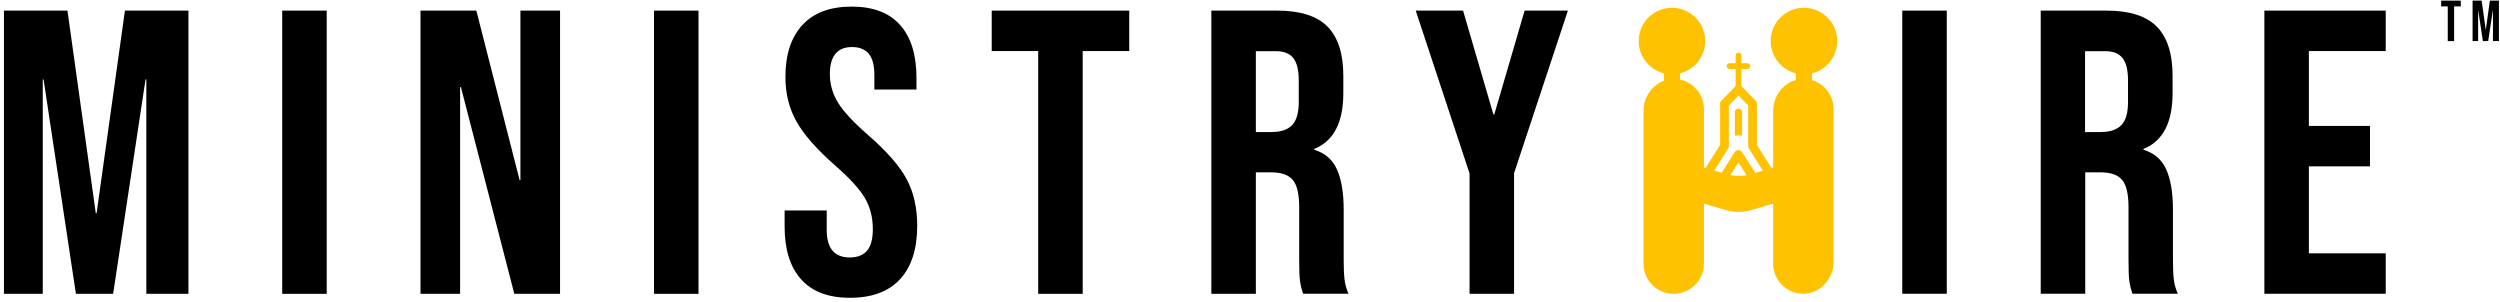 <svg width="405" height="49" viewBox="0 0 405 49" fill="none" xmlns="http://www.w3.org/2000/svg">
<g clip-path="url(#clip0_2001_2)">
<path d="M293.558 9.58H290.928V13.31H293.558V9.58Z" fill="#FFC200"/>
<path d="M297.038 17.69V42.46C297.038 45.23 294.768 47.67 291.998 47.59C290.708 47.55 289.538 47.02 288.688 46.16C287.798 45.27 287.248 44.05 287.248 42.7V32.98L283.798 34.01C282.388 34.43 280.888 34.43 279.488 34.01L276.038 32.98V42.7C276.038 45.41 273.838 47.6 271.138 47.6C269.778 47.6 268.568 47.06 267.678 46.17C266.788 45.28 266.248 44.06 266.248 42.71V17.92C266.248 15.11 268.548 12.69 271.358 12.8C272.628 12.85 273.768 13.38 274.608 14.23C275.498 15.12 276.038 16.34 276.038 17.69V27.15L279.568 28.18C280.978 28.59 282.478 28.59 283.878 28.16L287.258 27.14V17.91C287.258 15.1 289.558 12.68 292.368 12.79C293.638 12.84 294.778 13.37 295.618 14.22C296.498 15.12 297.038 16.33 297.038 17.69Z" fill="#FFC200"/>
<path d="M270.858 12.04C273.835 12.04 276.248 9.627 276.248 6.65C276.248 3.673 273.835 1.26 270.858 1.26C267.881 1.26 265.468 3.673 265.468 6.65C265.468 9.627 267.881 12.04 270.858 12.04Z" fill="#FFC200"/>
<path d="M292.238 12.04C295.215 12.04 297.628 9.627 297.628 6.65C297.628 3.673 295.215 1.26 292.238 1.26C289.261 1.26 286.848 3.673 286.848 6.65C286.848 9.627 289.261 12.04 292.238 12.04Z" fill="#FFC200"/>
<path d="M287.848 28.6L286.668 29.37L283.318 24.06C283.248 23.95 283.208 23.82 283.208 23.69V17.1L281.638 15.49L280.068 17.1V23.69C280.068 23.82 280.028 23.96 279.958 24.06L276.778 29.1L275.598 28.33L278.658 23.48V16.8C278.658 16.62 278.728 16.44 278.858 16.31L281.138 13.98C281.148 13.97 281.158 13.96 281.168 13.95V11.18H280.198C279.938 11.18 279.728 10.97 279.728 10.71C279.728 10.45 279.938 10.24 280.198 10.24H281.168V8.99C281.168 8.73 281.378 8.52 281.638 8.52C281.898 8.52 282.108 8.73 282.108 8.99V10.24H283.078C283.338 10.24 283.548 10.45 283.548 10.71C283.548 10.98 283.338 11.18 283.078 11.18H282.108V13.95C282.118 13.96 282.128 13.96 282.138 13.98L284.418 16.31C284.548 16.44 284.618 16.62 284.618 16.8V23.47L287.848 28.6Z" fill="#FFC200"/>
<path d="M284.568 28.32L283.388 29.09L281.628 26.32L279.868 29.09L278.688 28.32L281.028 24.63C281.158 24.42 281.378 24.3 281.618 24.3C281.858 24.3 282.088 24.42 282.208 24.63L284.568 28.32Z" fill="#FFC200"/>
<path d="M282.228 18.19C282.228 17.87 281.968 17.6 281.638 17.6C281.318 17.6 281.048 17.86 281.048 18.19V21.96H282.218V18.19H282.228Z" fill="#FFC200"/>
<path d="M272.178 9.58H269.548V13.31H272.178V9.58Z" fill="#FFC200"/>
<path d="M0.638 1.72H10.928L15.518 34.55H15.648L20.238 1.72H30.528V47.6H23.708V12.86H23.578L18.328 47.6H12.298L7.058 12.87H6.928V47.6H0.638V1.72Z" fill="black"/>
<path d="M45.718 1.72H52.928V47.6H45.718V1.72Z" fill="black"/>
<path d="M68.128 1.72H77.168L84.178 29.18H84.308V1.72H90.728V47.6H83.318L74.668 14.11H74.538V47.6H68.118V1.72H68.128Z" fill="black"/>
<path d="M105.948 1.72H113.158V47.6H105.948V1.72Z" fill="black"/>
<path d="M129.798 45.27C128.008 43.28 127.108 40.43 127.108 36.72V34.1H133.928V37.25C133.928 40.22 135.178 41.71 137.658 41.71C138.878 41.71 139.808 41.35 140.448 40.63C141.078 39.91 141.398 38.74 141.398 37.12C141.398 35.2 140.958 33.51 140.088 32.04C139.218 30.58 137.598 28.82 135.238 26.76C132.268 24.14 130.188 21.77 129.008 19.65C127.828 17.53 127.238 15.14 127.238 12.47C127.238 8.84 128.158 6.04 129.988 4.05C131.818 2.06 134.488 1.07 137.988 1.07C141.438 1.07 144.048 2.06 145.818 4.05C147.588 6.04 148.468 8.89 148.468 12.6V14.5H141.648V12.14C141.648 10.57 141.338 9.42 140.728 8.7C140.118 7.98 139.218 7.62 138.038 7.62C135.638 7.62 134.438 9.08 134.438 12.01C134.438 13.67 134.888 15.22 135.778 16.66C136.668 18.1 138.298 19.85 140.658 21.9C143.668 24.52 145.748 26.9 146.888 29.04C148.028 31.18 148.588 33.69 148.588 36.58C148.588 40.34 147.658 43.22 145.808 45.23C143.948 47.24 141.258 48.24 137.718 48.24C134.228 48.25 131.588 47.26 129.798 45.27Z" fill="black"/>
<path d="M168.198 8.27H160.658V1.72H182.938V8.27H175.398V47.6H168.188V8.27H168.198Z" fill="black"/>
<path d="M196.248 1.72H206.928C210.638 1.72 213.348 2.58 215.058 4.31C216.758 6.04 217.618 8.69 217.618 12.27V15.09C217.618 19.85 216.048 22.87 212.898 24.13V24.26C214.648 24.78 215.878 25.86 216.598 27.47C217.318 29.09 217.678 31.25 217.678 33.96V42.02C217.678 43.33 217.718 44.39 217.808 45.2C217.898 46.01 218.108 46.81 218.458 47.59H211.118C210.858 46.85 210.678 46.15 210.598 45.49C210.508 44.83 210.468 43.66 210.468 41.95V33.56C210.468 31.46 210.128 30 209.448 29.17C208.768 28.34 207.598 27.92 205.938 27.92H203.448V47.6H196.238V1.72H196.248ZM206.078 21.38C207.518 21.38 208.598 21.01 209.318 20.27C210.038 19.53 210.398 18.28 210.398 16.54V13C210.398 11.34 210.098 10.14 209.508 9.4C208.918 8.66 207.988 8.29 206.728 8.29H203.448V21.4H206.078V21.38Z" fill="black"/>
<path d="M238.058 28.07L229.348 1.72H237.018L241.938 18.56H242.068L246.988 1.72H253.998L245.278 28.06V47.6H238.068V28.07H238.058Z" fill="black"/>
<path d="M308.168 1.72H315.378V47.59H308.168V1.72Z" fill="black"/>
<path d="M330.588 1.72H341.268C344.978 1.72 347.688 2.58 349.398 4.31C351.098 6.04 351.958 8.69 351.958 12.27V15.09C351.958 19.85 350.388 22.87 347.238 24.13V24.26C348.988 24.78 350.218 25.86 350.938 27.47C351.658 29.09 352.018 31.25 352.018 33.96V42.02C352.018 43.33 352.058 44.39 352.148 45.2C352.238 46.01 352.458 46.81 352.808 47.59H345.468C345.208 46.85 345.028 46.15 344.948 45.49C344.858 44.83 344.818 43.66 344.818 41.95V33.56C344.818 31.46 344.478 30 343.808 29.17C343.128 28.34 341.958 27.92 340.298 27.92H337.808V47.58H330.598V1.72H330.588ZM340.418 21.38C341.858 21.38 342.938 21.01 343.658 20.27C344.378 19.53 344.738 18.28 344.738 16.54V13C344.738 11.34 344.438 10.14 343.848 9.4C343.258 8.66 342.328 8.29 341.058 8.29H337.778V21.4H340.418V21.38Z" fill="black"/>
<path d="M366.828 1.72H386.488V8.27H374.038V20.4H383.938V26.95H374.038V41.04H386.488V47.59H366.828V1.72Z" fill="black"/>
<path d="M396.548 1.04H395.468V0.1H398.648V1.04H397.568V6.66H396.538V1.04H396.548Z" fill="black"/>
<path d="M400.558 0.1H402.028L402.688 4.79H402.708L403.358 0.1H404.828V6.65H403.858V1.69H403.838L403.088 6.65H402.228L401.478 1.69H401.458V6.65H400.558V0.1Z" fill="black"/>
</g>
<defs>
<clipPath id="clip0_2001_2">
<rect width="405" height="49" fill="white"/>
</clipPath>
</defs>
</svg>
